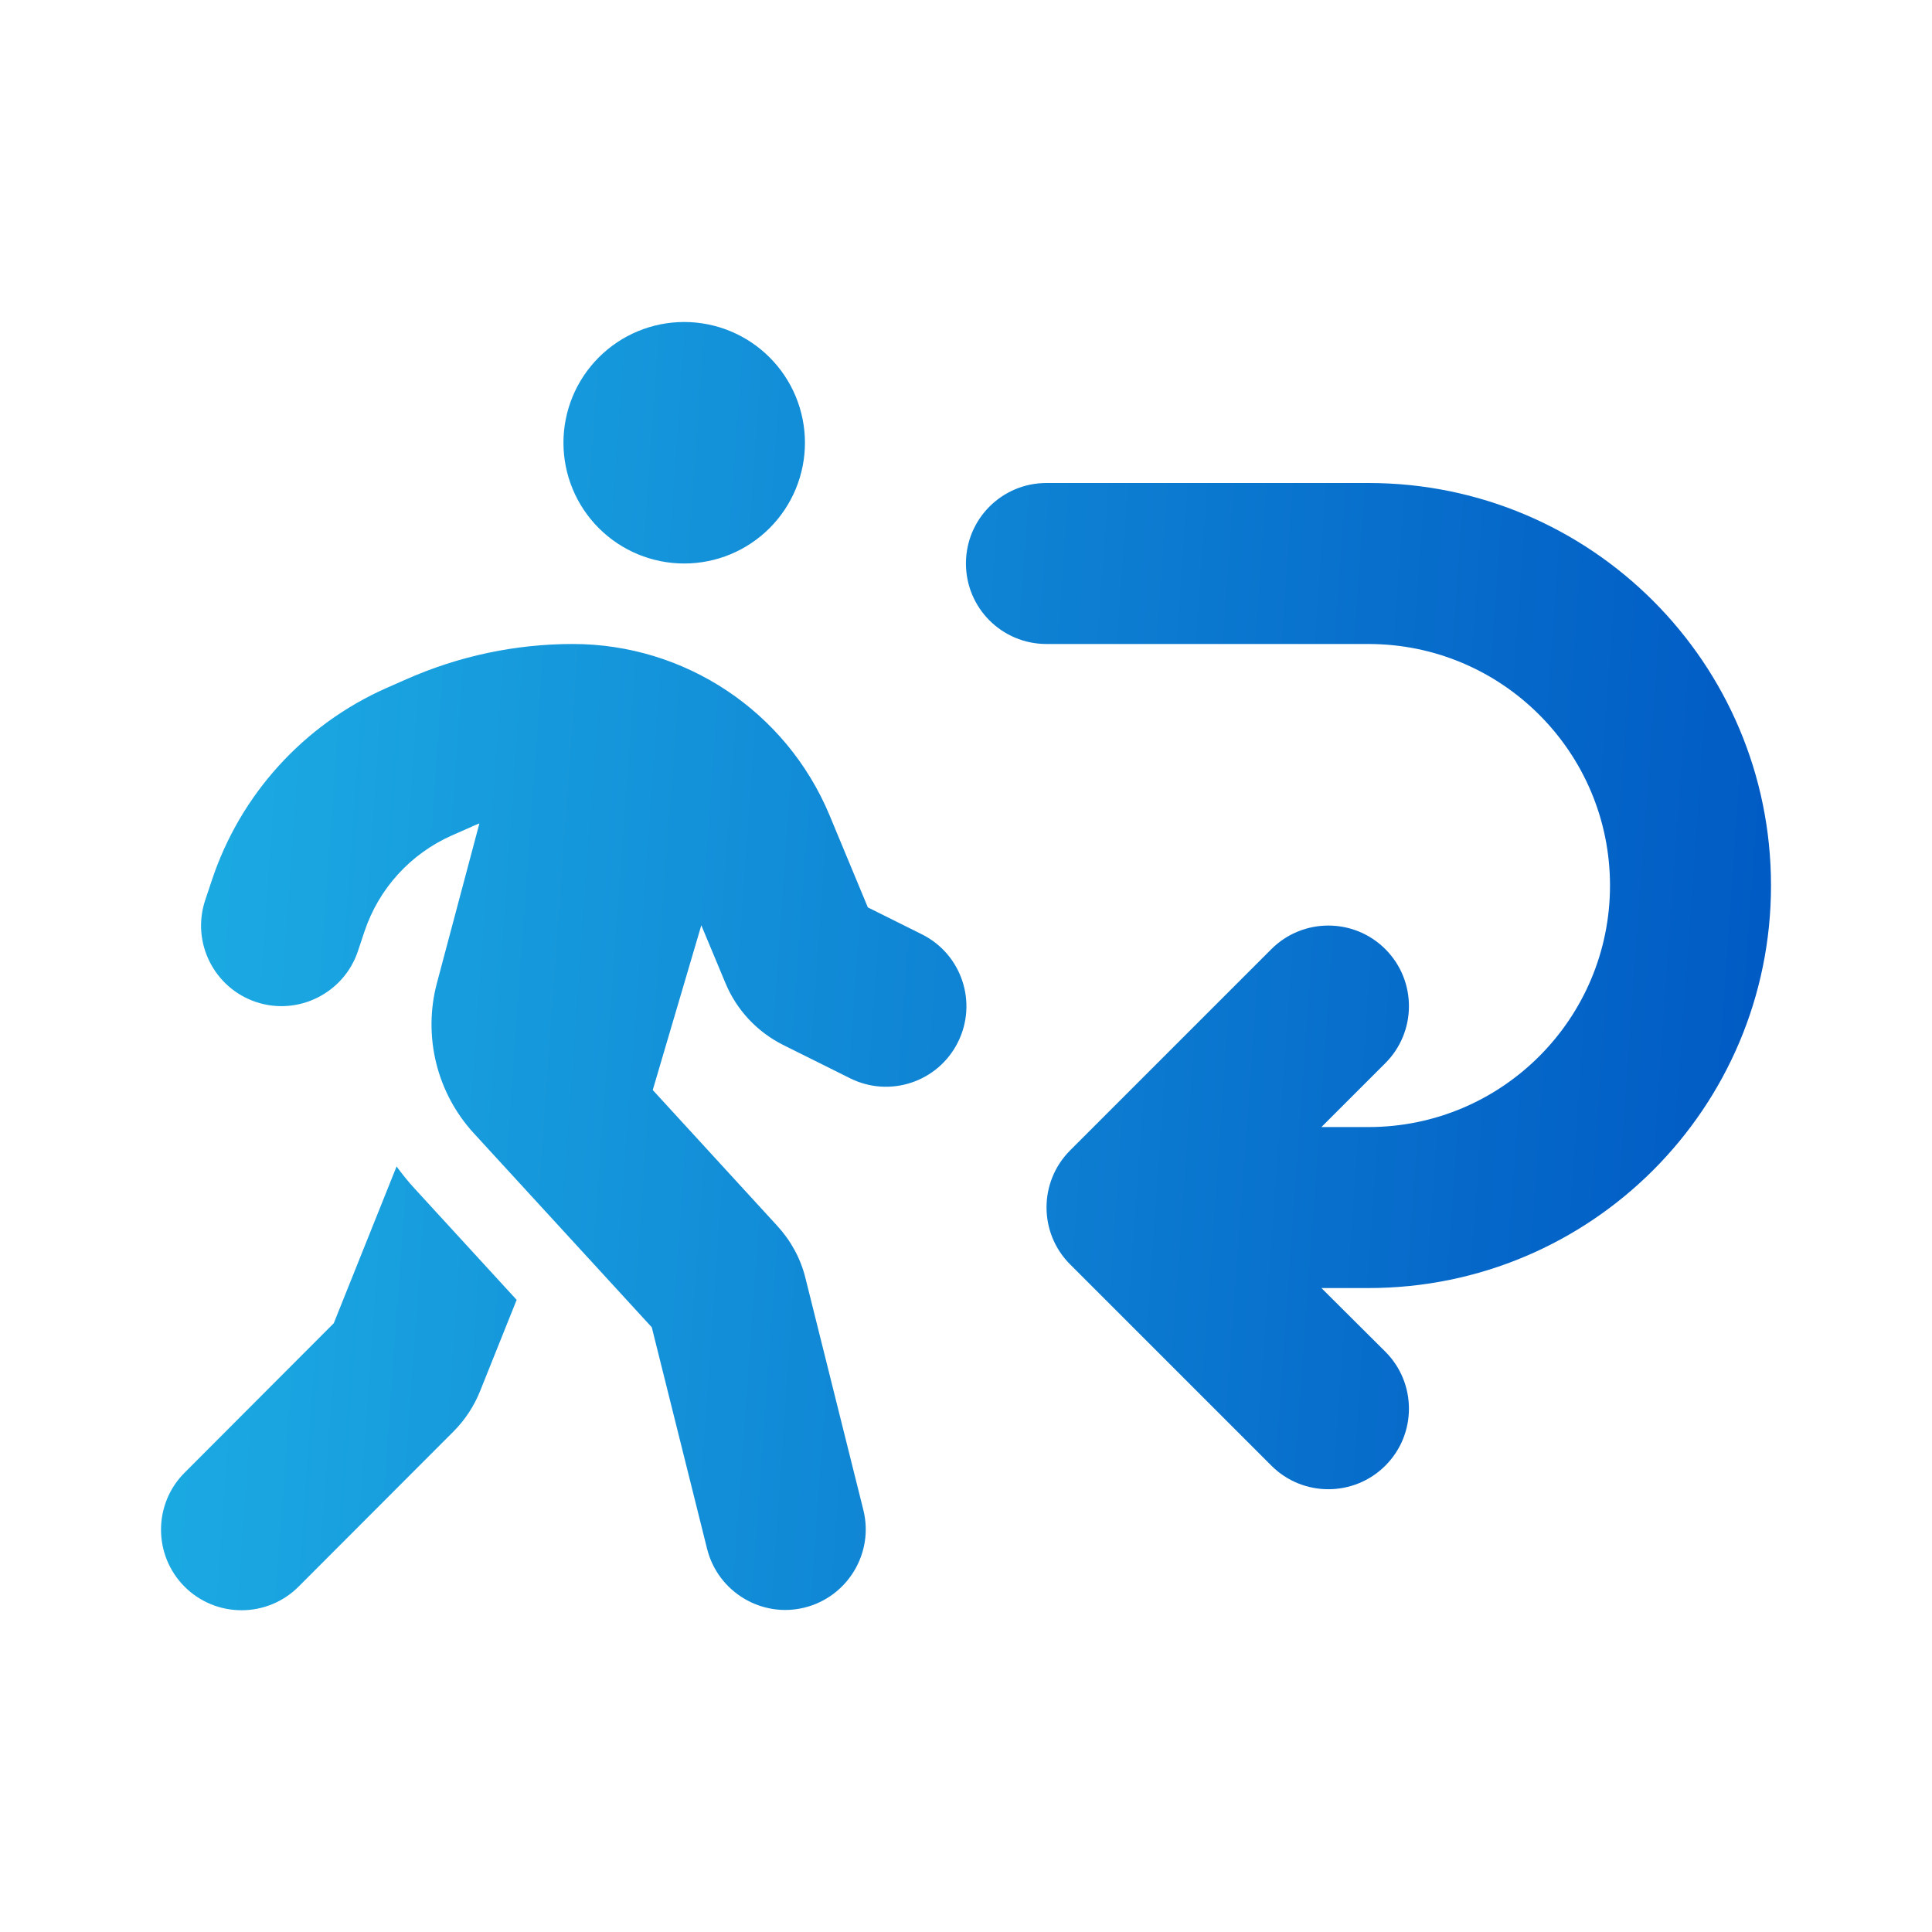 <svg xmlns="http://www.w3.org/2000/svg" width="36" height="36" viewBox="0 0 36 36" fill="none"><path d="M12.749 10.5C13.346 10.5 13.918 10.263 14.34 9.841C14.762 9.419 14.999 8.847 14.999 8.25C14.999 7.653 14.762 7.081 14.34 6.659C13.918 6.237 13.346 6 12.749 6C12.152 6 11.58 6.237 11.158 6.659C10.736 7.081 10.499 7.653 10.499 8.25C10.499 8.847 10.736 9.419 11.158 9.841C11.58 10.263 12.152 10.5 12.749 10.5ZM8.797 15.399C8.844 15.38 8.887 15.361 8.933 15.343L8.141 18.319C7.879 19.308 8.137 20.363 8.83 21.118L12.145 24.732L13.176 28.862C13.377 29.663 14.193 30.156 14.995 29.954C15.796 29.753 16.288 28.937 16.087 28.135L15.009 23.818C14.92 23.452 14.737 23.119 14.484 22.843L12.163 20.311L13.068 17.241L13.518 18.319C13.724 18.816 14.104 19.224 14.587 19.468L15.838 20.091C16.579 20.462 17.479 20.162 17.849 19.421C18.22 18.68 17.92 17.78 17.179 17.41L16.171 16.908L15.454 15.183C14.648 13.257 12.763 12 10.673 12C9.604 12 8.549 12.225 7.574 12.656L7.199 12.821C5.657 13.505 4.475 14.808 3.946 16.407L3.824 16.772C3.561 17.56 3.988 18.408 4.771 18.671C5.554 18.933 6.407 18.507 6.669 17.724L6.791 17.358C7.058 16.557 7.649 15.91 8.418 15.568L8.793 15.403L8.797 15.399ZM7.391 21.732L6.219 24.657L3.439 27.442C2.854 28.027 2.854 28.979 3.439 29.565C4.025 30.151 4.977 30.151 5.563 29.565L8.451 26.673C8.666 26.457 8.835 26.199 8.947 25.918L9.627 24.221L7.719 22.14C7.602 22.013 7.494 21.877 7.391 21.737V21.732ZM23.69 27.31C24.276 27.896 25.228 27.896 25.814 27.31C26.4 26.724 26.4 25.773 25.814 25.187L24.623 24.001H25.5C29.644 24.001 33 20.644 33 16.5C33 12.357 29.644 9 25.5 9H19.5C18.67 9 17.999 9.67 17.999 10.5C17.999 11.33 18.67 12 19.5 12H25.5C27.984 12 30 14.016 30 16.5C30 18.985 27.984 21.001 25.5 21.001H24.623L25.814 19.81C26.4 19.224 26.4 18.272 25.814 17.686C25.228 17.1 24.276 17.1 23.69 17.686L19.94 21.436C19.354 22.023 19.354 22.974 19.94 23.56L23.69 27.31Z" fill="url(#paint0_linear_634_1558)"></path><defs><linearGradient id="paint0_linear_634_1558" x1="3.006" y1="6" x2="34.525" y2="8.263" gradientUnits="userSpaceOnUse"><stop stop-color="#1DAEE4"></stop><stop offset="1" stop-color="#0058C3"></stop></linearGradient></defs></svg>